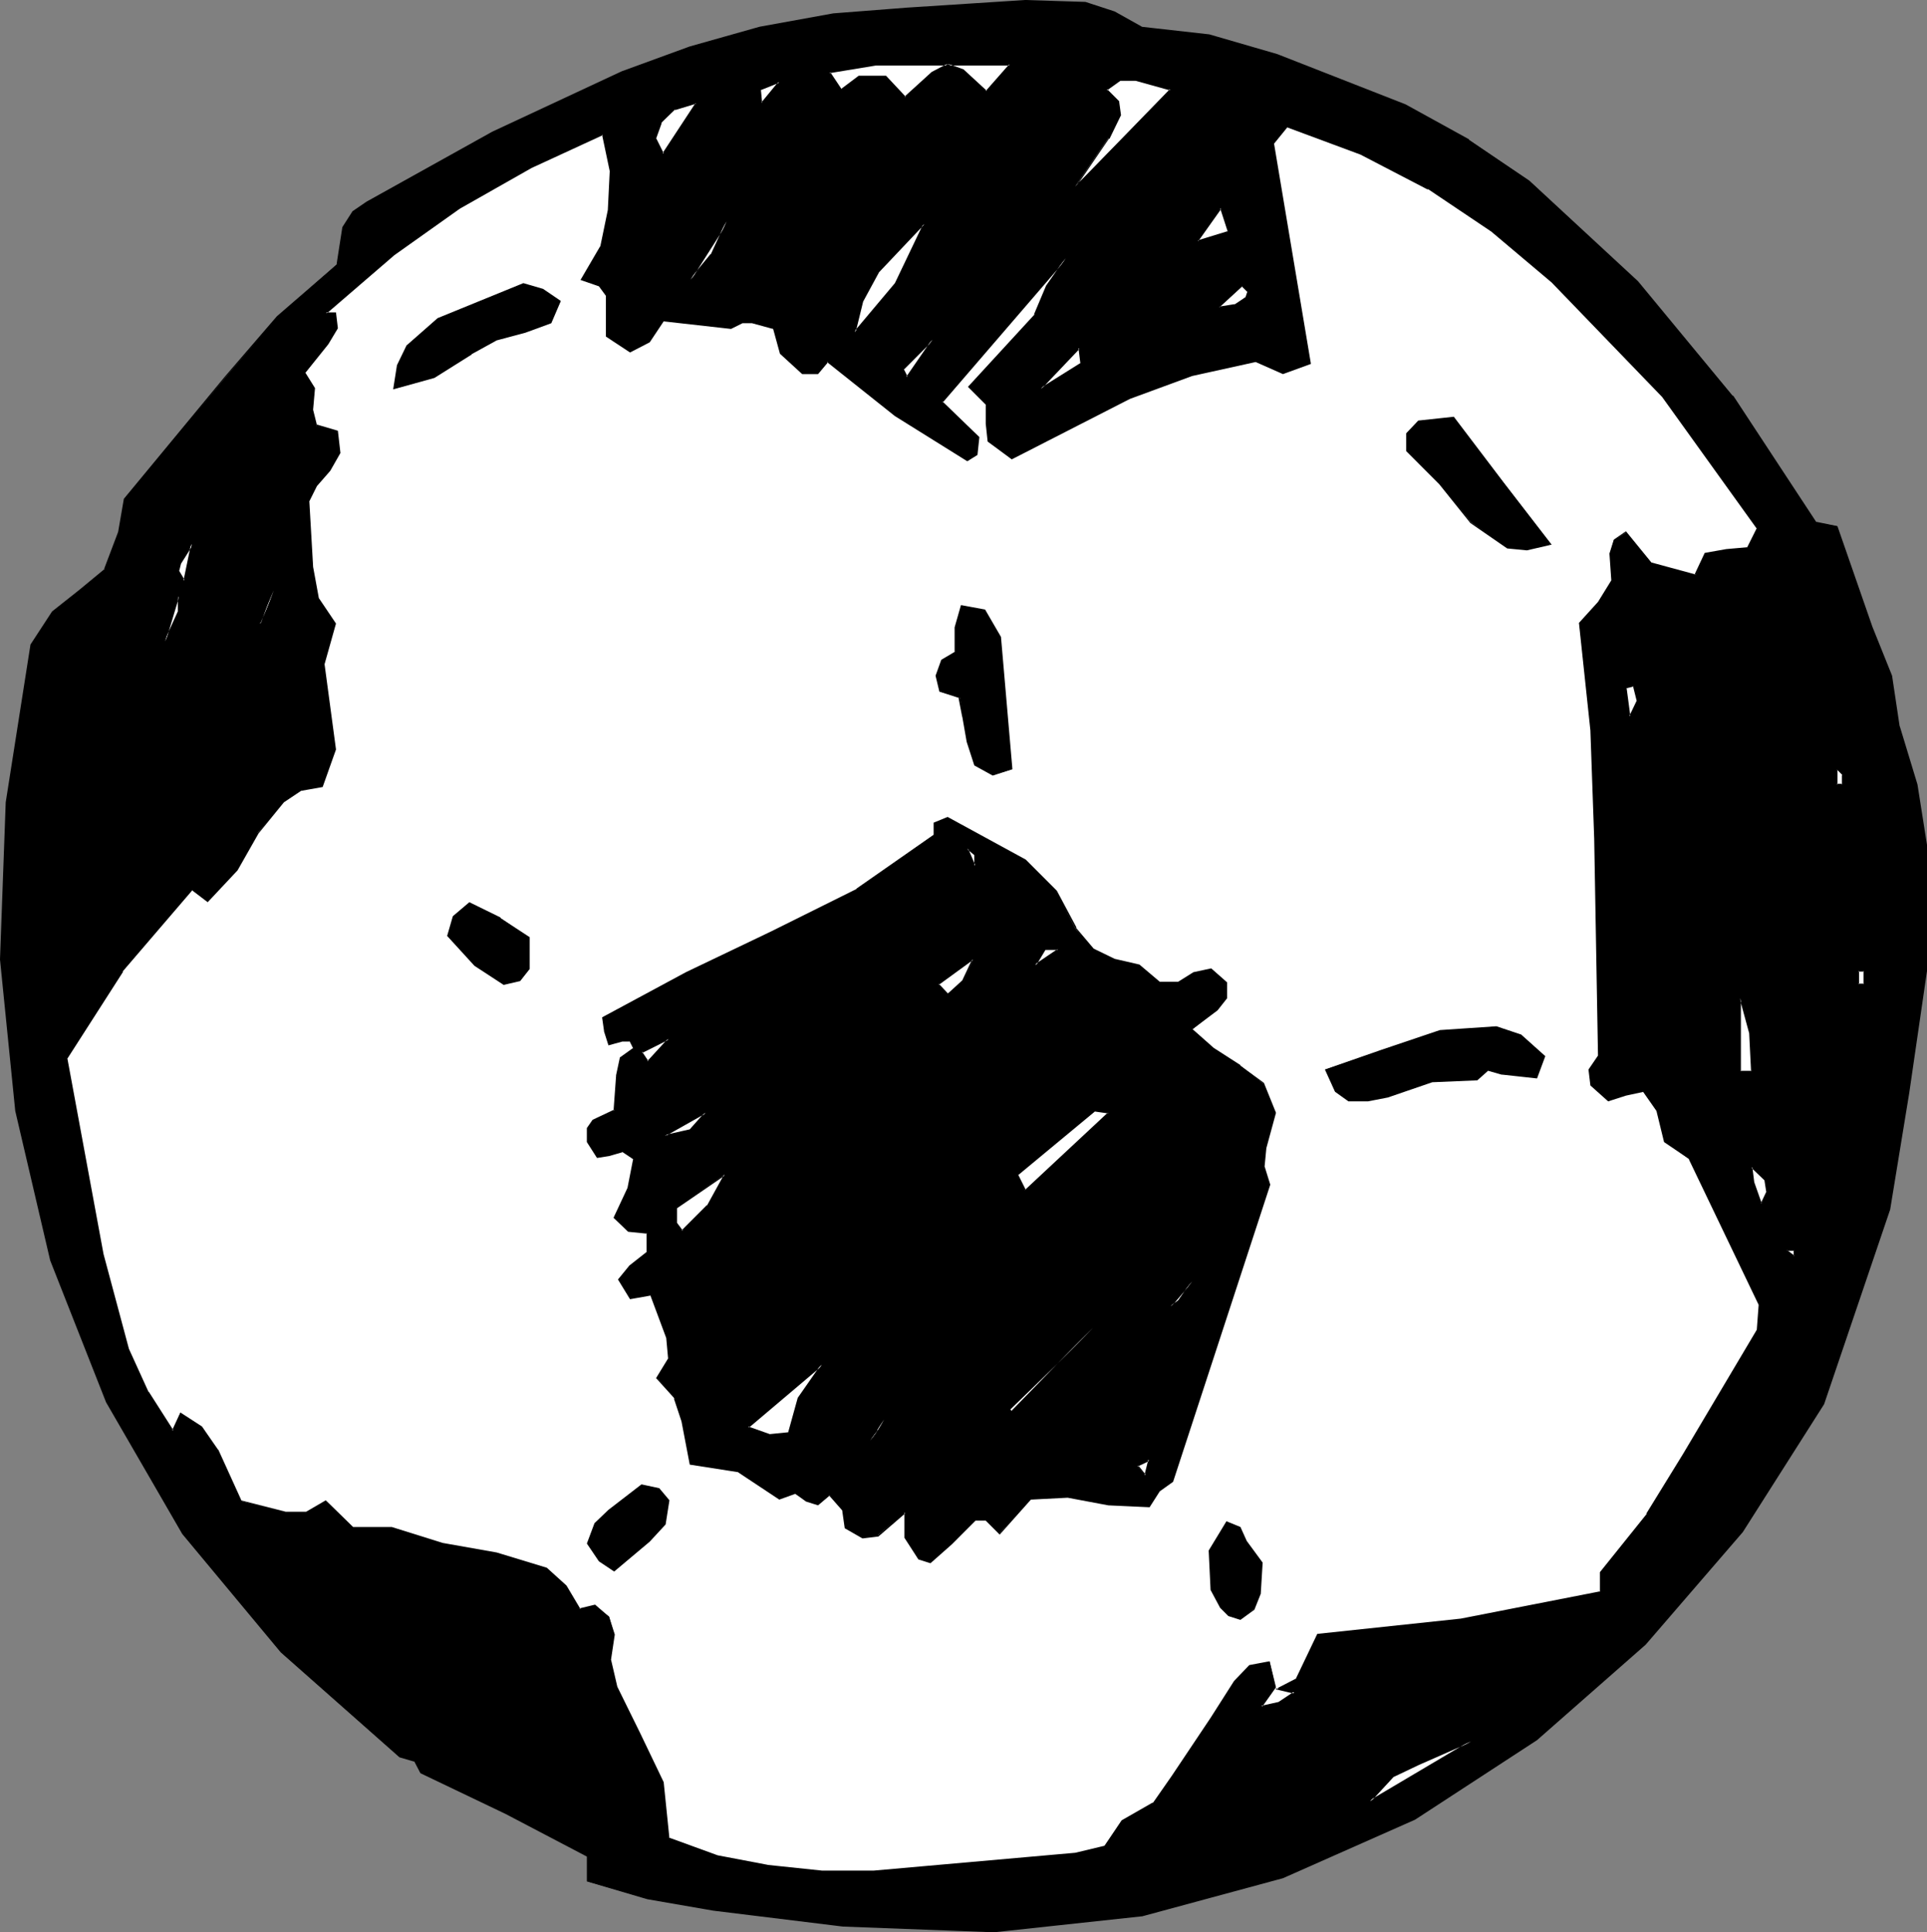 <?xml version="1.0" encoding="UTF-8" standalone="no"?>
<svg
   version="1.0"
   width="129.595mm"
   height="129.978mm"
   id="svg104"
   sodipodi:docname="Soccer - Ball 07.wmf"
   xmlns:inkscape="http://www.inkscape.org/namespaces/inkscape"
   xmlns:sodipodi="http://sodipodi.sourceforge.net/DTD/sodipodi-0.dtd"
   xmlns="http://www.w3.org/2000/svg"
   xmlns:svg="http://www.w3.org/2000/svg">
  <rect width="100%" height="100%" fill="#808080" stroke="none"/>
  <sodipodi:namedview
     id="namedview104"
     pagecolor="#ffffff"
     bordercolor="#000000"
     borderopacity="0.25"
     inkscape:showpageshadow="2"
     inkscape:pageopacity="0.0"
     inkscape:pagecheckerboard="0"
     inkscape:deskcolor="#d1d1d1"
     inkscape:document-units="mm" />
  <defs
     id="defs1">
    <pattern
       id="WMFhbasepattern"
       patternUnits="userSpaceOnUse"
       width="6"
       height="6"
       x="0"
       y="0" />
  </defs>
  <path
     style="fill:#000000;fill-opacity:1;fill-rule:evenodd;stroke:none"
     d="m 357.106,26.69 16.305,8.897 15.175,10.352 27.606,25.719 24.216,29.116 20.987,32.028 5.489,0.971 8.879,25.719 4.843,12.293 2.099,12.941 4.359,14.72 2.583,15.367 v 32.028 l -4.52,31.057 -4.843,29.601 -16.79,49.336 -20.664,32.513 -24.7,28.631 -27.606,24.263 -30.997,20.22 -33.418,14.72 -36.001,9.867 -37.454,4.044 -38.423,-1.456 -32.934,-4.044 -16.79,-2.912 -15.175,-4.367 v -6.47 l -20.664,-10.838 -21.794,-10.352 -1.453,-2.912 -3.875,-1.132 L 71.518,420.081 46.333,389.833 27.122,356.349 12.915,320.439 4.036,282.427 0.161,243.929 1.614,203.975 l 6.296,-39.954 5.489,-8.411 6.942,-5.5 6.296,-5.338 3.552,-9.382 1.453,-8.411 25.669,-31.057 13.238,-15.367 15.175,-13.426 1.453,-9.22 2.583,-4.044 3.39,-2.426 31.965,-17.793 33.095,-15.205 17.274,-6.47 17.758,-5.014 18.566,-3.397 18.727,-1.456 30.028,-1.941 15.337,0.485 7.426,2.426 6.78,3.882 17.274,1.941 17.274,5.014 z"
     id="path1" />
  <path
     style="fill:#000000;fill-opacity:1;fill-rule:evenodd;stroke:none"
     d="m 357.106,26.852 16.144,9.058 v -0.162 l 15.175,10.352 27.768,25.719 24.055,29.116 v 0 l 21.149,32.028 5.489,1.132 -0.161,-0.162 8.879,25.558 4.843,12.455 v -0.162 l 2.099,12.941 v 0 l 4.359,14.72 v 0 l 2.422,15.367 v 32.028 l -4.359,31.057 -4.843,29.601 v 0 l -16.79,49.336 v 0 l -20.664,32.513 v 0 l -24.7,28.631 -27.445,24.102 v 0 l -30.997,20.22 v 0 l -33.418,14.72 -36.001,9.867 v 0 l -37.454,4.044 -38.423,-1.456 -32.934,-4.044 h 0.161 l -16.79,-2.912 -15.337,-4.529 0.161,0.324 v -6.632 L 128.668,460.844 107.035,450.492 h 0.161 l -1.614,-2.912 -4.036,-1.132 h 0.161 L 71.679,419.92 46.495,389.833 v 0 L 27.283,356.349 13.077,320.278 4.197,282.265 v 0.162 L 0.323,243.929 1.776,203.975 8.072,164.021 v 0 l 5.489,-8.411 v 0 l 6.78,-5.338 6.458,-5.5 3.552,-9.382 1.453,-8.411 v 0.162 L 57.311,95.922 70.549,80.716 85.886,67.291 87.501,57.909 v 0 l 2.422,-3.882 h -0.161 l 3.552,-2.588 v 0.162 l 31.965,-17.793 32.934,-15.205 17.274,-6.47 17.758,-5.014 18.566,-3.397 v 0 l 18.727,-1.456 30.028,-1.941 15.337,0.485 h -0.161 l 7.426,2.426 6.942,3.882 17.274,2.103 v 0 l 17.113,4.853 32.611,12.779 0.161,-0.324 -32.611,-12.779 -17.274,-5.014 v 0 l -17.274,-1.941 h 0.161 L 283.328,2.912 275.901,0.485 260.565,0 230.537,1.941 211.81,3.397 v 0 l -18.727,3.397 -17.758,5.014 -17.274,6.309 -32.934,15.367 -31.965,17.793 v 0 l -3.552,2.426 -2.583,4.044 -1.453,9.382 h 0.161 L 70.388,80.393 57.15,95.76 31.481,126.817 l -1.453,8.411 -3.552,9.382 h 0.161 L 20.18,149.948 13.238,155.448 7.749,163.859 1.453,203.975 0,243.929 3.875,282.427 v 0 l 8.879,38.013 14.207,36.072 19.373,33.484 25.023,30.087 30.189,26.69 3.875,1.132 -0.161,-0.162 1.614,3.073 21.633,10.352 20.664,10.838 v -0.162 6.47 l 15.337,4.529 16.79,2.912 v 0 l 32.934,4.044 38.423,1.456 37.454,-4.044 h 0.161 l 35.84,-9.705 33.58,-14.882 v 0 l 30.997,-20.22 v 0 l 27.606,-24.263 24.7,-28.631 v 0 l 20.664,-32.513 16.79,-49.497 v 0 l 4.843,-29.601 4.52,-31.057 V 214.812 l -2.422,-15.367 v 0 l -4.52,-14.882 v 0.162 l -1.937,-12.941 -5.005,-12.455 -8.879,-25.558 -5.489,-1.132 0.161,0.162 -21.149,-32.19 h -0.161 L 416.354,71.496 388.748,45.939 373.411,35.586 v -0.162 l -16.144,-8.897 z"
     id="path2" />
  <path
     style="fill:#ffffff;fill-opacity:1;fill-rule:evenodd;stroke:none"
     d="m 250.717,23.293 -5.812,-5.5 -4.036,-1.456 -3.875,2.103 -6.942,6.309 -4.843,-5.338 h -6.942 l -4.359,3.397 -3.067,-4.367 11.785,-2.103 h 11.785 22.279 z"
     id="path3" />
  <path
     style="fill:#000000;fill-opacity:1;fill-rule:evenodd;stroke:none"
     d="m 250.555,23.131 h 0.323 l -5.973,-5.5 -4.036,-1.456 -4.036,2.103 -6.942,6.309 h 0.323 l -5.005,-5.338 h -6.942 l -4.52,3.397 h 0.161 l -2.906,-4.367 -0.161,0.324 11.785,-1.941 h 34.064 l -0.161,-0.324 -5.973,6.794 0.161,0.485 6.296,-7.441 h -34.387 l -12.108,2.103 3.229,4.853 4.682,-3.72 -0.161,0.162 h 6.942 l -0.161,-0.162 5.005,5.661 7.103,-6.632 -0.161,0.162 4.036,-1.941 h -0.161 l 3.875,1.294 v 0 l 5.973,5.661 z"
     id="path4" />
  <path
     style="fill:#ffffff;fill-opacity:1;fill-rule:evenodd;stroke:none"
     d="m 262.502,16.337 3.067,1.456 z"
     id="path5" />
  <path
     style="fill:#000000;fill-opacity:1;fill-rule:evenodd;stroke:none"
     d="m 262.663,16.176 -0.161,0.485 2.906,1.294 0.161,-0.324 -2.906,-1.456 -0.161,0.485 2.906,1.294 0.161,-0.324 -2.906,-1.456 -0.161,0.485 z"
     id="path6" />
  <path
     style="fill:#ffffff;fill-opacity:1;fill-rule:evenodd;stroke:none"
     d="m 273.318,47.395 8.395,-12.293 3.067,-5.823 -0.484,-3.559 -3.067,-2.912 3.552,-2.426 h 3.875 l 8.879,2.426 z"
     id="path7" />
  <path
     style="fill:#000000;fill-opacity:1;fill-rule:evenodd;stroke:none"
     d="m 273.318,47.395 0.161,0.162 8.395,-12.293 h 0.161 l 2.906,-5.985 -0.484,-3.559 -3.067,-3.073 v 0.324 l 3.39,-2.426 v 0 h 3.875 v 0 l 8.718,2.426 v -0.324 l -24.055,24.749 0.161,0.162 24.377,-24.749 -9.202,-2.588 h -4.036 l -3.552,2.588 3.067,3.073 v -0.162 l 0.484,3.559 v -0.162 l -3.067,5.985 h 0.161 l -8.395,12.293 0.161,0.162 z"
     id="path8" />
  <path
     style="fill:#ffffff;fill-opacity:1;fill-rule:evenodd;stroke:none"
     d="m 198.087,20.867 -4.52,5.338 -0.323,-3.397 z"
     id="path9" />
  <path
     style="fill:#000000;fill-opacity:1;fill-rule:evenodd;stroke:none"
     d="m 198.087,21.028 -0.161,-0.324 -4.52,5.5 h 0.323 l -0.323,-3.397 -0.161,0.162 4.843,-1.941 0.646,-0.647 -5.812,2.265 0.484,4.044 5.328,-6.308 z"
     id="path10" />
  <path
     style="fill:#ffffff;fill-opacity:1;fill-rule:evenodd;stroke:none"
     d="m 168.544,39.145 -1.937,-4.044 1.453,-3.882 3.39,-3.559 5.489,-1.456 z"
     id="path11" />
  <path
     style="fill:#000000;fill-opacity:1;fill-rule:evenodd;stroke:none"
     d="m 168.382,38.983 h 0.323 l -1.937,-3.882 v 0.162 l 1.453,-4.044 h -0.161 l 3.552,-3.397 v 0.162 l 5.328,-1.618 -0.161,-0.162 -8.395,12.779 0.161,0.485 8.718,-13.588 -5.812,1.618 -3.552,3.559 -1.614,4.044 2.26,4.367 z"
     id="path12" />
  <path
     style="fill:#ffffff;fill-opacity:1;fill-rule:evenodd;stroke:none"
     d="m 446.705,134.258 -2.422,5.014 -5.489,0.485 -5.328,0.971 -2.422,5.5 -11.301,-3.073 -6.458,-7.764 -3.067,1.941 -0.969,3.397 0.484,6.956 -3.39,5.338 -4.843,5.5 2.906,27.175 0.969,27.499 0.969,55.321 -2.422,3.397 0.484,4.044 4.359,3.882 4.52,-1.456 4.359,-0.971 3.552,5.014 1.937,7.764 6.296,4.529 17.758,36.88 -0.484,6.47 -18.727,31.704 -9.202,15.205 -11.947,14.882 v 4.853 l -35.517,6.956 -36.324,3.882 -3.552,7.441 -1.937,3.882 -4.843,2.426 4.359,0.971 -3.875,2.588 -4.52,0.971 3.552,-5.014 -1.453,-6.309 -5.005,0.971 -3.875,4.044 -5.973,9.22 -9.848,14.882 -5.005,6.956 -7.749,4.367 -4.52,6.47 -7.426,1.941 -51.177,4.367 h -13.238 l -13.884,-1.456 -12.754,-2.426 -12.269,-4.529 -1.453,-14.235 -5.973,-12.293 -5.812,-11.97 -1.614,-6.794 0.969,-6.47 -1.292,-4.529 -3.552,-2.75 -3.875,0.809 -3.552,-5.823 -4.843,-4.529 -12.915,-3.882 -13.722,-2.426 -12.754,-4.044 h -9.848 l -6.942,-6.794 -4.843,2.912 h -5.489 l -11.301,-2.912 -5.973,-12.941 -3.875,-5.823 -5.489,-3.559 -1.937,4.529 -6.296,-9.867 -5.005,-10.838 -6.458,-24.263 -9.364,-49.821 14.368,-22.161 17.597,-20.705 4.036,2.912 7.426,-7.926 5.328,-9.382 6.458,-7.764 4.52,-3.073 5.328,-0.971 3.39,-9.382 -1.453,-10.838 -1.453,-10.838 2.906,-10.352 -4.359,-6.47 -1.453,-7.926 -0.969,-16.823 1.937,-3.882 3.39,-3.882 2.422,-4.529 -0.484,-5.338 -5.328,-1.456 -0.969,-4.044 0.484,-5.338 -2.422,-4.044 5.812,-7.441 2.422,-3.882 -0.484,-3.882 h -2.422 l 17.274,-14.882 16.79,-11.808 18.243,-10.352 18.081,-8.411 1.937,9.382 -0.323,9.867 -2.099,9.382 -4.843,8.411 4.359,1.456 1.937,2.426 v 5.5 4.853 l 5.973,4.044 4.843,-2.588 3.552,-5.338 17.274,1.941 2.906,-1.456 h 2.422 l 5.489,1.456 1.937,6.47 5.328,4.853 h 4.036 l 2.422,-2.912 17.274,13.749 18.243,11.485 2.422,-1.456 0.484,-4.529 -9.364,-8.897 31.481,-36.557 -4.843,6.956 -2.906,7.441 -16.79,18.278 4.359,4.367 v 5.014 l 0.484,4.367 5.973,4.529 30.028,-15.367 15.821,-5.985 16.144,-3.397 6.942,2.912 6.942,-2.426 -9.364,-55.806 3.39,-4.367 18.727,6.956 17.274,8.735 16.144,10.999 15.337,12.779 28.091,29.116 z"
     id="path13" />
  <path
     style="fill:#000000;fill-opacity:1;fill-rule:evenodd;stroke:none"
     d="m 446.544,134.42 v -0.162 l -2.422,4.853 h 0.161 l -5.489,0.485 v 0 l -5.489,0.971 -2.583,5.5 h 0.323 l -11.301,-3.073 v 0 l -6.458,-7.926 -3.067,2.103 -1.13,3.559 0.484,6.956 v -0.162 l -3.39,5.5 v 0 l -4.843,5.338 2.906,27.337 0.969,27.499 0.969,55.321 v -0.162 l -2.422,3.559 0.484,4.044 4.52,4.044 4.52,-1.456 4.52,-0.971 h -0.161 l 3.39,4.853 v 0 l 1.937,7.926 6.458,4.367 h -0.161 l 17.758,37.042 v -0.162 l -0.484,6.47 v 0 l -18.727,31.542 -9.364,15.205 h 0.161 l -11.947,14.882 v 5.014 l 0.161,-0.162 -35.517,6.956 v 0 l -36.485,3.882 -3.552,7.441 -1.937,4.044 0.161,-0.162 -5.328,2.75 4.843,1.132 -0.161,-0.485 -3.875,2.588 v 0 l -4.359,0.971 0.161,0.324 3.552,-5.014 -1.614,-6.632 -5.166,0.971 -3.875,4.044 -5.973,9.382 v 0 l -9.848,14.72 -4.843,6.956 v -0.162 l -7.911,4.529 -4.359,6.47 v 0 l -7.426,1.779 v 0 l -51.177,4.529 h -13.238 l -13.884,-1.456 h 0.161 l -12.754,-2.426 -12.431,-4.529 0.161,0.162 -1.453,-14.235 -5.973,-12.455 -5.812,-11.808 -1.614,-6.956 v 0.162 l 0.969,-6.47 -1.453,-4.529 -3.552,-3.073 -4.036,0.971 0.323,0.162 -3.552,-5.985 -5.005,-4.529 -12.754,-3.882 -13.722,-2.426 -12.915,-4.044 h -9.848 v 0 l -6.942,-6.794 -5.005,2.912 h 0.161 -5.489 0.161 L 61.186,381.422 h 0.161 l -5.812,-12.779 -0.161,-0.162 -4.036,-5.823 -5.489,-3.559 -2.099,4.529 h 0.323 l -6.296,-9.867 v 0.162 L 32.772,342.924 26.315,318.822 17.113,269.001 v 0.162 l 14.207,-22.161 h -0.161 l 17.758,-20.705 h -0.161 l 4.036,3.073 7.588,-8.088 5.328,-9.382 v 0 l 6.458,-7.926 4.359,-2.912 v 0 l 5.489,-0.971 3.39,-9.544 -1.453,-10.838 -1.453,-10.838 v 0 L 85.402,158.521 81.043,152.051 v 0 l -1.453,-7.926 v 0 l -0.969,-16.823 v 0.162 l 1.937,-3.882 v 0 l 3.39,-3.882 2.583,-4.529 -0.646,-5.661 -5.489,-1.618 0.161,0.162 -0.969,-3.882 v 0 l 0.484,-5.5 -2.422,-3.882 -0.161,0.162 5.973,-7.441 v 0 l 2.422,-4.044 -0.484,-4.044 h -2.583 l 0.161,0.324 17.274,-14.882 16.628,-11.808 v 0 l 18.243,-10.352 18.243,-8.411 h -0.323 l 1.937,9.22 v 0 l -0.484,9.867 v 0 l -1.937,9.382 V 62.6 l -5.005,8.573 4.682,1.618 v 0 l 1.776,2.426 v -0.162 10.514 l 6.135,4.044 5.005,-2.588 3.552,-5.338 h -0.161 l 17.274,1.941 2.906,-1.456 v 0 h 2.422 v 0 l 5.328,1.456 v -0.162 l 1.776,6.47 5.65,5.176 h 4.036 l 2.583,-3.073 h -0.323 l 17.274,13.749 v 0 l 18.404,11.485 2.583,-1.618 0.484,-4.529 -9.364,-9.058 v 0.324 l 31.481,-36.557 -0.323,-0.162 -4.843,6.956 -3.067,7.279 h 0.161 l -16.951,18.44 4.52,4.529 v -0.162 5.014 l 0.484,4.529 6.135,4.529 30.028,-15.367 15.821,-5.823 16.144,-3.559 v 0 l 6.942,3.073 7.103,-2.588 -9.364,-55.968 -0.161,0.162 3.552,-4.367 h -0.161 l 18.727,6.956 17.113,8.897 v -0.162 l 16.144,10.838 15.337,12.941 28.091,29.116 24.055,33.484 0.323,-0.162 -24.055,-33.645 -28.091,-29.116 -15.337,-12.779 -16.144,-10.838 -0.161,-0.162 -17.274,-8.735 -18.727,-6.956 -3.552,4.529 9.364,55.968 v -0.324 l -6.78,2.426 v 0 l -6.942,-2.912 -16.305,3.397 -15.66,5.985 -30.028,15.205 0.161,0.162 -5.973,-4.529 v 0.162 l -0.484,-4.367 v -5.014 l -4.359,-4.529 v 0.162 l 16.79,-18.117 2.906,-7.441 v 0 l 4.843,-6.956 -0.323,-0.162 -31.481,36.557 9.364,9.058 v -0.162 l -0.484,4.529 v -0.324 l -2.422,1.456 h 0.161 l -18.081,-11.323 v 0.162 l -17.436,-13.911 -2.583,3.073 0.161,-0.162 h -4.036 l 0.161,0.162 -5.489,-5.014 h 0.161 l -1.937,-6.47 -5.65,-1.456 h -2.583 l -2.906,1.456 h 0.161 l -17.436,-1.941 -3.552,5.5 0.161,-0.162 -4.843,2.588 h 0.161 l -5.973,-3.882 v 0 -10.352 l -1.937,-2.588 -4.52,-1.456 0.161,0.162 4.843,-8.411 2.099,-9.22 v -0.162 l 0.323,-9.867 -1.937,-9.544 -18.404,8.411 -18.243,10.352 v 0 L 99.932,64.541 82.335,79.746 h 2.906 l -0.161,-0.162 0.484,3.882 V 83.305 l -2.422,4.044 v 0 l -5.973,7.441 2.583,4.206 v -0.162 l -0.484,5.338 0.969,4.044 5.489,1.618 -0.161,-0.162 0.484,5.338 v 0 l -2.422,4.367 v 0 l -3.39,3.882 -1.937,4.044 0.969,16.823 v 0.162 l 1.453,7.926 4.52,6.47 -0.161,-0.324 -2.906,10.514 1.453,10.838 1.453,10.838 v 0 l -3.39,9.382 0.161,-0.162 -5.489,0.971 -4.52,3.073 -6.296,7.926 h -0.161 l -5.328,9.22 v 0 l -7.426,7.926 h 0.323 l -4.197,-3.073 -17.758,20.867 h -0.161 l -14.207,22.322 9.364,49.983 6.458,24.102 4.843,10.838 v 0.162 l 6.619,10.029 2.099,-4.691 -0.323,0.162 5.489,3.397 v 0 l 4.036,5.823 h -0.161 l 5.973,12.779 11.462,3.073 h 5.489 l 5.005,-2.912 -0.323,-0.162 6.942,6.956 h 10.009 -0.161 l 12.915,4.044 13.722,2.426 12.915,4.044 -0.161,-0.162 5.005,4.529 h -0.161 l 3.552,5.823 4.036,-0.809 -0.161,-0.162 3.552,2.912 h -0.161 l 1.453,4.529 v -0.162 l -0.969,6.47 1.614,6.956 5.812,11.808 5.973,12.293 v 0 l 1.453,14.396 12.431,4.529 12.754,2.426 v 0 l 13.884,1.456 h 13.238 l 51.177,-4.367 h 0.161 l 7.426,-1.941 4.52,-6.47 h -0.161 l 7.911,-4.529 5.005,-6.794 9.848,-14.882 v 0 l 5.973,-9.382 v 0 l 3.875,-3.882 h -0.161 l 5.005,-0.971 -0.323,-0.162 1.614,6.47 v -0.162 l -3.713,5.338 4.843,-1.132 4.359,-2.75 -4.843,-1.132 v 0.324 l 5.005,-2.426 1.937,-4.044 3.552,-7.279 h -0.161 l 36.324,-3.882 h 0.161 l 35.517,-6.956 v -5.014 0 L 418.776,385.142 h 0.161 l 9.202,-15.367 18.727,-31.543 0.484,-6.632 -17.758,-37.042 -6.296,-4.367 v 0 l -1.937,-7.926 -3.552,-5.014 -4.682,0.971 -4.359,1.456 h 0.161 l -4.359,-3.882 v 0.162 l -0.484,-4.044 v 0.162 l 2.422,-3.559 -0.969,-55.321 -0.969,-27.499 -2.906,-27.175 -0.161,0.162 5.005,-5.5 3.552,-5.5 -0.646,-6.956 v 0 l 1.13,-3.397 h -0.161 l 2.906,-1.941 h -0.161 l 6.458,7.926 11.462,3.073 2.583,-5.661 -0.161,0.162 5.489,-0.971 h -0.161 l 5.65,-0.485 2.422,-5.176 z"
     id="path14" />
  <path
     style="fill:#ffffff;fill-opacity:1;fill-rule:evenodd;stroke:none"
     d="m 312.225,58.879 -7.749,2.426 5.812,-8.411 z"
     id="path15" />
  <path
     style="fill:#000000;fill-opacity:1;fill-rule:evenodd;stroke:none"
     d="m 312.064,58.879 0.161,-0.162 -7.911,2.426 0.161,0.324 5.973,-8.411 -0.323,-0.162 1.937,5.985 h 0.484 l -2.099,-6.309 -6.458,9.058 8.556,-2.75 z"
     id="path16" />
  <path
     style="fill:#ffffff;fill-opacity:1;fill-rule:evenodd;stroke:none"
     d="m 175.486,71.173 9.202,-14.882 -3.875,8.411 z"
     id="path17" />
  <path
     style="fill:#000000;fill-opacity:1;fill-rule:evenodd;stroke:none"
     d="m 175.324,71.011 0.323,0.162 9.364,-14.72 -0.484,-0.162 -3.875,8.411 v -0.162 l -5.328,6.47 0.161,0.162 5.489,-6.309 4.036,-8.411 -0.484,-0.162 -9.202,14.72 0.161,0.162 z"
     id="path18" />
  <path
     style="fill:#ffffff;fill-opacity:1;fill-rule:evenodd;stroke:none"
     d="m 234.896,56.938 -7.265,15.205 -10.332,12.293 1.937,-7.764 3.875,-7.441 z"
     id="path19" />
  <path
     style="fill:#000000;fill-opacity:1;fill-rule:evenodd;stroke:none"
     d="m 235.057,56.938 -0.323,-0.162 -7.265,15.205 v 0 l -10.332,12.293 0.323,0.324 1.937,-7.926 4.036,-7.441 -0.161,0.162 11.785,-12.455 0.646,-1.132 -12.592,13.264 -4.036,7.441 -2.099,8.735 10.816,-12.941 7.911,-16.499 z"
     id="path20" />
  <path
     style="fill:#000000;fill-opacity:1;fill-rule:evenodd;stroke:none"
     d="m 142.39,76.673 -2.422,5.338 -6.458,2.426 -7.426,1.941 -6.296,3.559 -9.364,5.985 -10.332,2.912 0.969,-5.985 2.422,-5.014 7.911,-6.794 21.633,-8.897 5.005,1.456 z"
     id="path21" />
  <path
     style="fill:#000000;fill-opacity:1;fill-rule:evenodd;stroke:none"
     d="m 142.229,76.673 v -0.162 l -2.422,5.5 0.161,-0.162 -6.458,2.426 -7.426,1.941 -6.296,3.397 h -0.161 l -9.364,5.985 v 0 l -10.171,3.073 0.161,0.162 0.969,-5.985 v 0.162 l 2.422,-5.014 v 0 l 7.911,-6.794 h -0.161 l 21.794,-8.897 h -0.161 l 4.843,1.456 v 0 l 4.359,2.912 0.323,-0.162 -4.52,-3.073 -5.005,-1.456 -21.794,8.897 -7.911,6.956 -2.422,5.014 -0.969,6.147 10.494,-2.912 9.525,-5.985 h -0.161 l 6.458,-3.559 7.265,-1.941 6.619,-2.426 2.422,-5.661 z"
     id="path22" />
  <path
     style="fill:#ffffff;fill-opacity:1;fill-rule:evenodd;stroke:none"
     d="m 309.804,78.128 5.973,-5.5 1.453,1.456 -0.484,1.456 -2.906,2.103 z"
     id="path23" />
  <path
     style="fill:#000000;fill-opacity:1;fill-rule:evenodd;stroke:none"
     d="m 309.804,77.967 0.161,0.162 5.812,-5.338 h -0.161 l 1.453,1.456 v -0.162 l -0.484,1.456 v 0 l -2.906,1.941 0.161,-0.162 -4.036,0.647 -0.484,0.324 4.52,-0.485 3.067,-2.103 0.484,-1.618 -1.614,-1.618 -6.458,5.823 z"
     id="path24" />
  <path
     style="fill:#ffffff;fill-opacity:1;fill-rule:evenodd;stroke:none"
     d="m 230.537,95.922 -0.969,-2.103 7.426,-7.441 z"
     id="path25" />
  <path
     style="fill:#000000;fill-opacity:1;fill-rule:evenodd;stroke:none"
     d="m 230.375,95.76 h 0.323 l -0.969,-1.941 v 0.162 l 7.426,-7.441 -0.323,-0.162 -6.458,9.382 0.161,0.324 6.619,-9.544 -0.323,-0.162 -7.426,7.441 1.13,2.265 z"
     id="path26" />
  <path
     style="fill:#ffffff;fill-opacity:1;fill-rule:evenodd;stroke:none"
     d="m 264.601,98.833 9.686,-10.352 0.646,3.882 z"
     id="path27" />
  <path
     style="fill:#000000;fill-opacity:1;fill-rule:evenodd;stroke:none"
     d="m 264.439,98.671 0.161,0.324 9.848,-10.352 -0.323,-0.162 0.484,3.882 0.161,-0.162 -10.332,6.47 -0.969,0.971 11.624,-7.117 -0.646,-4.367 -10.978,11.485 z"
     id="path28" />
  <path
     style="fill:#000000;fill-opacity:1;fill-rule:evenodd;stroke:none"
     d="m 369.375,106.112 12.915,16.823 11.785,15.367 -5.973,1.456 -4.843,-0.485 -9.364,-6.47 -7.911,-9.867 -8.395,-8.411 v -4.367 l 3.067,-3.073 z"
     id="path29" />
  <path
     style="fill:#000000;fill-opacity:1;fill-rule:evenodd;stroke:none"
     d="m 369.375,106.274 v 0 l 12.754,16.823 11.785,15.367 v -0.324 l -5.812,1.456 v 0 l -4.843,-0.485 h 0.161 l -9.525,-6.309 -7.749,-10.029 -8.395,-8.25 v 0 -4.367 0.162 l 2.906,-3.073 v 0.162 l 8.718,-1.132 0.161,-0.324 -9.041,0.971 -3.067,3.235 v 4.529 l 8.395,8.411 7.911,9.867 9.364,6.47 5.005,0.485 6.296,-1.456 -12.108,-15.69 -12.754,-16.823 z"
     id="path30" />
  <path
     style="fill:#ffffff;fill-opacity:1;fill-rule:evenodd;stroke:none"
     d="m 46.818,147.684 -1.453,-2.588 0.484,-1.941 2.906,-4.853 z"
     id="path31" />
  <path
     style="fill:#000000;fill-opacity:1;fill-rule:evenodd;stroke:none"
     d="m 46.656,147.522 h 0.323 l -1.453,-2.426 v 0.162 l 0.484,-1.941 v 0 l 3.067,-4.853 -0.484,-0.324 -1.937,9.382 0.323,0.647 2.26,-10.838 -3.552,5.823 -0.484,1.941 1.776,3.073 z"
     id="path32" />
  <path
     style="fill:#ffffff;fill-opacity:1;fill-rule:evenodd;stroke:none"
     d="m 66.029,158.521 3.552,-8.411 -3.067,8.411 z"
     id="path33" />
  <path
     style="fill:#000000;fill-opacity:1;fill-rule:evenodd;stroke:none"
     d="m 66.029,158.36 0.161,0.162 3.552,-8.411 h -0.484 l -2.906,8.25 h 0.161 -0.484 l -0.161,0.324 h 0.807 l 3.067,-8.573 h -0.484 l -3.39,8.573 z"
     id="path34" />
  <path
     style="fill:#ffffff;fill-opacity:1;fill-rule:evenodd;stroke:none"
     d="m 41.974,163.05 3.39,-11.485 v 4.044 z"
     id="path35" />
  <path
     style="fill:#000000;fill-opacity:1;fill-rule:evenodd;stroke:none"
     d="m 41.813,162.889 0.323,0.162 3.39,-11.323 -0.323,-0.162 v 4.044 -0.162 l -3.39,7.441 0.323,0.162 3.39,-7.441 v -5.176 l -3.713,12.455 0.323,0.162 z"
     id="path36" />
  <path
     style="fill:#000000;fill-opacity:1;fill-rule:evenodd;stroke:none"
     d="m 254.107,161.918 3.067,33.645 -4.843,1.456 -4.52,-2.426 -1.937,-5.985 -0.969,-6.47 -0.969,-4.853 -5.005,-1.456 -0.969,-4.044 1.453,-3.882 3.39,-2.103 v -6.309 l 1.614,-5.5 5.812,1.132 z"
     id="path37" />
  <path
     style="fill:#000000;fill-opacity:1;fill-rule:evenodd;stroke:none"
     d="m 253.946,161.918 v 0 l 3.067,33.645 0.161,-0.324 -5.005,1.618 h 0.161 l -4.52,-2.588 0.161,0.162 -1.937,-5.823 v 0 l -0.969,-6.47 v 0 l -1.13,-5.014 -4.843,-1.618 v 0.162 l -0.969,-3.882 v 0.162 l 1.453,-4.044 v 0.162 l 3.552,-2.103 v -6.47 0 l 1.453,-5.338 -0.161,0.162 5.812,0.971 -0.161,-0.162 3.875,6.794 h 0.484 l -4.036,-6.956 -6.135,-1.132 -1.614,5.661 v 6.309 l 0.161,-0.162 -3.552,2.103 -1.453,4.044 0.969,4.044 5.005,1.618 -0.161,-0.162 0.969,5.014 v -0.162 l 1.13,6.47 v 0 l 1.937,5.985 4.682,2.588 5.005,-1.618 -2.906,-33.645 z"
     id="path38" />
  <path
     style="fill:#ffffff;fill-opacity:1;fill-rule:evenodd;stroke:none"
     d="m 65.06,160.462 -3.875,9.382 z"
     id="path39" />
  <path
     style="fill:#000000;fill-opacity:1;fill-rule:evenodd;stroke:none"
     d="m 65.222,160.462 h -0.323 l -3.875,9.382 h 0.323 l 3.875,-9.382 h -0.323 l -3.875,9.382 h 0.323 l 3.875,-9.382 h -0.323 z"
     id="path40" />
  <path
     style="fill:#ffffff;fill-opacity:1;fill-rule:evenodd;stroke:none"
     d="m 414.256,182.138 -0.969,-7.279 1.937,-0.647 0.969,4.044 z"
     id="path41" />
  <path
     style="fill:#000000;fill-opacity:1;fill-rule:evenodd;stroke:none"
     d="m 414.094,182.138 h 0.323 l -0.969,-7.279 -0.161,0.162 1.937,-0.485 -0.161,-0.162 0.969,3.882 v -0.162 l -1.937,4.044 v 0.647 l 2.26,-4.529 -0.969,-4.206 -2.26,0.647 0.969,8.088 z"
     id="path42" />
  <path
     style="fill:#ffffff;fill-opacity:1;fill-rule:evenodd;stroke:none"
     d="m 468.338,199.446 h -1.453 v -3.882 l 1.453,1.456 z"
     id="path43" />
  <path
     style="fill:#000000;fill-opacity:1;fill-rule:evenodd;stroke:none"
     d="m 468.177,199.446 0.161,-0.162 h -1.453 l 0.161,0.162 v -3.882 h -0.161 l 1.453,1.456 h -0.161 v 2.426 l 0.484,0.162 v -2.75 l -1.937,-1.779 v 4.529 h 1.937 z"
     id="path44" />
  <path
     style="fill:#000000;fill-opacity:1;fill-rule:evenodd;stroke:none"
     d="m 273.318,236.003 4.52,5.338 5.489,2.588 6.296,1.456 5.005,4.367 h 4.843 l 4.036,-2.426 4.359,-0.971 3.875,3.397 v 4.044 l -2.422,2.912 -6.296,5.014 5.328,4.853 6.942,4.367 5.812,4.529 3.067,7.441 -2.422,8.735 -0.646,5.014 1.614,4.529 -24.7,75.378 -3.39,2.426 -2.583,4.044 -10.332,-0.485 -10.332,-1.941 -9.364,0.485 -7.911,8.735 -3.39,-3.397 h -2.906 l -5.973,5.985 -5.328,4.853 -3.067,-0.971 -3.39,-5.5 v -6.309 l -6.942,5.823 -3.875,0.485 -4.359,-2.426 -0.646,-4.367 -3.39,-3.882 -2.906,2.426 -2.906,-0.971 -3.067,-1.941 -3.875,1.456 -10.332,-6.956 -12.269,-1.941 -2.099,-10.838 -1.937,-5.985 -4.359,-5.014 2.906,-4.853 -0.484,-5.338 -4.036,-10.999 -5.328,0.971 -2.906,-4.853 2.906,-3.397 4.359,-3.559 v -4.853 l -4.843,-0.485 -3.552,-3.559 3.552,-7.279 1.453,-7.441 -2.906,-2.103 -3.39,1.132 -3.067,0.485 -2.422,-4.044 v -3.397 l 1.453,-1.941 5.328,-2.426 0.646,-8.897 0.969,-4.529 3.39,-2.426 -0.969,-1.941 h -1.937 l -3.39,0.971 -1.13,-3.559 -0.484,-3.397 21.149,-11.323 21.633,-10.352 21.794,-10.838 19.696,-13.911 v -2.912 l 3.39,-1.456 19.696,10.838 7.911,7.926 z"
     id="path45" />
  <path
     style="fill:#000000;fill-opacity:1;fill-rule:evenodd;stroke:none"
     d="m 273.318,236.003 4.359,5.5 5.489,2.588 6.458,1.456 h -0.161 l 5.166,4.367 h 5.005 l 3.875,-2.426 v 0 l 4.359,-0.971 h -0.161 l 4.036,3.397 -0.161,-0.162 v 4.044 l 0.161,-0.162 -2.583,2.912 -6.458,5.176 5.489,5.014 v 0 l 6.942,4.367 v 0 l 5.973,4.367 h -0.161 l 3.067,7.441 v -0.162 l -2.583,8.897 v 0 l -0.484,5.014 1.453,4.529 v -0.162 l -24.539,75.54 v 0 l -3.39,2.426 -2.583,3.882 h 0.161 l -10.332,-0.485 h 0.161 l -10.494,-2.103 -9.364,0.485 -7.911,9.058 h 0.161 l -3.552,-3.559 h -3.067 l -5.812,5.985 -5.489,5.014 0.161,-0.162 -2.906,-0.971 v 0.162 l -3.39,-5.5 v 0 -6.632 l -7.103,6.147 v -0.162 l -3.875,0.485 v 0 l -4.359,-2.426 0.161,0.162 -0.646,-4.529 -3.552,-4.044 -3.067,2.588 h 0.161 l -2.906,-0.971 v 0 l -3.067,-2.103 -3.875,1.456 h 0.161 l -10.494,-6.794 -12.269,-1.941 0.161,0.162 -2.099,-10.999 -1.776,-5.823 -4.682,-5.014 0.161,0.162 2.906,-5.014 -0.484,-5.5 -4.036,-10.999 -5.489,0.971 0.161,0.162 -2.906,-5.014 v 0.324 l 2.906,-3.559 4.52,-3.559 v -5.176 l -5.166,-0.485 0.161,0.162 -3.552,-3.559 v 0.324 l 3.552,-7.441 1.453,-7.603 -3.067,-2.103 -3.552,0.971 h 0.161 l -3.067,0.485 0.161,0.162 -2.422,-3.882 v 0 -3.397 0.162 l 1.453,-1.941 h -0.161 l 5.489,-2.588 0.646,-8.897 v 0 l 0.969,-4.367 v 0 l 3.39,-2.588 -0.969,-2.103 h -2.099 l -3.552,0.971 h 0.323 l -1.13,-3.397 v 0 l -0.323,-3.397 -0.161,0.162 21.149,-11.323 21.633,-10.352 21.633,-10.838 h 0.161 l 19.696,-13.911 v -3.073 l -0.161,0.162 3.552,-1.456 h -0.161 l 19.696,10.838 v 0 l 7.749,7.926 v -0.162 l 5.005,9.382 0.323,-0.162 -5.005,-9.382 -7.911,-7.926 -19.857,-10.838 -3.552,1.456 v 3.073 0 l -19.696,13.749 h 0.161 l -21.794,10.838 -21.633,10.352 -21.31,11.485 0.484,3.397 v 0.162 l 1.13,3.559 3.552,-0.971 v 0 h 1.937 l -0.161,-0.162 0.969,1.941 v -0.162 l -3.39,2.426 -0.969,4.529 v 0.162 l -0.646,8.897 0.161,-0.324 -5.489,2.588 -1.453,2.103 v 3.559 l 2.583,4.044 3.067,-0.485 v 0 l 3.39,-0.971 -0.161,-0.162 2.906,1.941 v -0.162 l -1.453,7.441 -3.552,7.603 3.713,3.559 4.843,0.485 -0.161,-0.162 v 4.853 l 0.161,-0.162 -4.52,3.559 -2.906,3.559 3.067,5.014 5.489,-0.971 h -0.323 l 4.036,10.838 v 0 l 0.484,5.338 v -0.162 l -3.067,5.014 4.682,5.176 h -0.161 l 1.937,5.823 2.099,10.999 12.431,1.941 h -0.161 l 10.494,6.956 4.036,-1.456 -0.161,-0.162 2.906,2.103 3.067,0.971 3.067,-2.588 h -0.323 l 3.552,4.044 -0.161,-0.162 0.646,4.529 4.52,2.588 4.036,-0.485 6.942,-5.985 -0.323,-0.162 v 6.47 l 3.552,5.5 3.067,0.971 5.489,-4.853 5.973,-5.985 h -0.161 2.906 -0.161 l 3.552,3.559 8.072,-9.058 -0.161,0.162 9.364,-0.485 v 0 l 10.332,1.941 v 0 l 10.494,0.485 2.583,-4.044 v 0 l 3.39,-2.426 24.7,-75.54 -1.453,-4.691 v 0.162 l 0.484,-5.014 v 0.162 l 2.422,-8.897 -3.067,-7.603 -5.973,-4.367 v -0.162 l -6.78,-4.367 v 0 l -5.489,-4.853 v 0.162 l 6.458,-4.853 2.422,-3.073 v -4.044 l -4.036,-3.559 -4.52,0.971 -3.875,2.426 v 0 h -4.843 0.161 l -5.166,-4.367 -6.296,-1.456 -5.328,-2.588 v 0 l -4.52,-5.338 h 0.161 z"
     id="path46" />
  <path
     style="fill:#ffffff;fill-opacity:1;fill-rule:evenodd;stroke:none"
     d="m 247.811,220.15 -1.937,-4.367 1.937,1.456 z"
     id="path47" />
  <path
     style="fill:#000000;fill-opacity:1;fill-rule:evenodd;stroke:none"
     d="m 247.649,220.15 h 0.323 l -1.937,-4.529 -0.323,0.162 1.937,1.618 v -0.162 2.912 l 0.323,0.809 v -3.882 l -2.583,-1.941 2.583,5.823 z"
     id="path48" />
  <path
     style="fill:#000000;fill-opacity:1;fill-rule:evenodd;stroke:none"
     d="m 134.48,238.429 v 7.926 l -2.422,2.912 -3.875,0.971 -7.426,-4.853 -6.942,-7.441 1.614,-5.014 3.875,-3.397 7.911,3.882 z"
     id="path49" />
  <path
     style="fill:#000000;fill-opacity:1;fill-rule:evenodd;stroke:none"
     d="m 134.318,238.591 v -0.162 7.926 -0.162 l -2.422,2.912 h 0.161 l -4.036,0.971 h 0.161 l -7.265,-4.853 -6.942,-7.441 0.161,0.162 1.453,-4.853 h -0.161 l 4.036,-3.397 h -0.323 l 7.911,4.044 v -0.162 l 7.265,5.014 0.323,-0.324 -7.426,-4.853 v -0.162 l -7.911,-3.882 -4.197,3.559 -1.453,5.014 6.942,7.603 7.426,4.853 4.197,-0.971 2.422,-3.073 v -8.088 z"
     id="path50" />
  <path
     style="fill:#ffffff;fill-opacity:1;fill-rule:evenodd;stroke:none"
     d="m 263.148,245.384 2.422,-4.044 h 3.39 z"
     id="path51" />
  <path
     style="fill:#000000;fill-opacity:1;fill-rule:evenodd;stroke:none"
     d="m 262.986,245.223 0.323,0.324 2.422,-4.044 h -0.161 3.39 v -0.324 l -5.973,4.044 -0.484,0.809 7.103,-4.853 h -4.197 l -2.906,4.853 z"
     id="path52" />
  <path
     style="fill:#ffffff;fill-opacity:1;fill-rule:evenodd;stroke:none"
     d="m 240.869,252.663 -2.422,-2.426 8.879,-6.309 -2.422,5.338 z"
     id="path53" />
  <path
     style="fill:#000000;fill-opacity:1;fill-rule:evenodd;stroke:none"
     d="m 240.869,252.663 h 0.161 l -2.422,-2.588 v 0.324 l 8.879,-6.47 -0.323,-0.162 -2.583,5.5 0.161,-0.162 -3.875,3.559 v 0.324 l 4.036,-3.559 2.744,-6.147 -9.364,6.956 2.583,2.75 z"
     id="path54" />
  <path
     style="fill:#ffffff;fill-opacity:1;fill-rule:evenodd;stroke:none"
     d="m 472.374,246.84 h 1.453 v 3.397 h -1.453 z"
     id="path55" />
  <path
     style="fill:#000000;fill-opacity:1;fill-rule:evenodd;stroke:none"
     d="m 472.536,246.84 -0.161,0.162 h 1.453 l -0.161,-0.162 v 3.397 l 0.161,-0.162 h -1.453 l 0.161,0.162 v -3.397 l -0.323,-0.162 v 3.72 h 1.776 v -3.72 h -1.776 z"
     id="path56" />
  <path
     style="fill:#ffffff;fill-opacity:1;fill-rule:evenodd;stroke:none"
     d="m 445.252,272.398 h -2.906 V 253.796 l 2.422,8.897 z"
     id="path57" />
  <path
     style="fill:#000000;fill-opacity:1;fill-rule:evenodd;stroke:none"
     d="m 445.091,272.398 0.161,-0.162 h -2.906 l 0.161,0.162 V 253.796 h -0.323 l 2.422,8.897 v 0 l 0.484,9.705 0.323,0.324 -0.484,-10.029 -2.744,-10.352 v 20.381 h 3.229 z"
     id="path58" />
  <path
     style="fill:#ffffff;fill-opacity:1;fill-rule:evenodd;stroke:none"
     d="m 250.232,257.193 -2.422,3.397 z"
     id="path59" />
  <path
     style="fill:#000000;fill-opacity:1;fill-rule:evenodd;stroke:none"
     d="m 250.394,257.354 -0.323,-0.324 -2.422,3.397 0.323,0.324 2.422,-3.397 -0.323,-0.324 -2.422,3.397 0.323,0.324 2.422,-3.397 -0.323,-0.324 z"
     id="path60" />
  <path
     style="fill:#ffffff;fill-opacity:1;fill-rule:evenodd;stroke:none"
     d="m 236.994,260.59 -3.875,3.073 z"
     id="path61" />
  <path
     style="fill:#000000;fill-opacity:1;fill-rule:evenodd;stroke:none"
     d="m 237.156,260.751 -0.323,-0.324 -3.875,3.073 0.161,0.162 4.036,-2.912 -0.323,-0.324 -3.875,3.073 0.161,0.162 4.036,-2.912 -0.323,-0.324 z"
     id="path62" />
  <path
     style="fill:#000000;fill-opacity:1;fill-rule:evenodd;stroke:none"
     d="m 392.623,268.516 -2.099,5.5 -8.718,-1.132 -3.552,-0.971 -2.906,2.588 -11.301,0.485 -11.301,3.882 -5.005,0.971 h -4.843 l -3.552,-2.426 -2.422,-5.5 14.207,-4.853 14.852,-5.014 14.368,-0.971 6.296,2.103 z"
     id="path63" />
  <path
     style="fill:#000000;fill-opacity:1;fill-rule:evenodd;stroke:none"
     d="m 392.461,268.677 -0.161,-0.162 -1.937,5.338 0.161,-0.162 -8.718,-0.971 v 0 l -3.552,-0.971 -3.067,2.588 0.161,-0.162 -11.462,0.485 -11.301,4.044 -4.843,0.971 v 0 h -4.843 v 0 l -3.39,-2.426 h 0.161 l -2.583,-5.338 v 0.324 l 14.207,-5.014 14.691,-5.014 v 0 l 14.368,-0.809 h -0.161 l 6.458,1.941 -0.161,-0.162 5.973,5.5 0.323,-0.162 -6.135,-5.5 -6.296,-2.103 -14.368,0.971 -14.852,5.014 -14.368,5.014 2.583,5.661 3.39,2.426 h 5.005 l 5.005,-0.971 11.301,-3.882 v 0 l 11.462,-0.485 2.906,-2.588 -0.161,0.162 3.39,0.971 h 0.161 l 8.879,0.971 2.099,-5.661 z"
     id="path64" />
  <path
     style="fill:#ffffff;fill-opacity:1;fill-rule:evenodd;stroke:none"
     d="m 175.486,261.722 -3.067,1.941 z"
     id="path65" />
  <path
     style="fill:#000000;fill-opacity:1;fill-rule:evenodd;stroke:none"
     d="m 175.486,261.884 -0.161,-0.485 -3.067,2.103 0.323,0.324 2.906,-1.941 -0.161,-0.485 -3.067,2.103 0.323,0.324 2.906,-1.941 -0.161,-0.485 z"
     id="path66" />
  <path
     style="fill:#ffffff;fill-opacity:1;fill-rule:evenodd;stroke:none"
     d="m 164.508,269.971 -1.453,-2.426 6.942,-3.397 z"
     id="path67" />
  <path
     style="fill:#000000;fill-opacity:1;fill-rule:evenodd;stroke:none"
     d="m 164.508,269.81 h 0.323 l -1.614,-2.426 v 0.324 l 6.78,-3.397 -0.161,-0.324 -5.328,5.823 v 0.485 l 6.296,-6.794 -7.911,4.044 1.614,2.75 z"
     id="path68" />
  <path
     style="fill:#ffffff;fill-opacity:1;fill-rule:evenodd;stroke:none"
     d="m 256.69,274.501 -7.911,7.926 z"
     id="path69" />
  <path
     style="fill:#000000;fill-opacity:1;fill-rule:evenodd;stroke:none"
     d="m 256.69,274.501 -0.161,-0.162 -7.911,7.926 0.323,0.162 7.749,-7.926 -0.161,-0.162 -7.911,7.926 0.323,0.162 7.749,-7.926 -0.161,-0.162 z"
     id="path70" />
  <path
     style="fill:#ffffff;fill-opacity:1;fill-rule:evenodd;stroke:none"
     d="m 281.713,282.912 -21.149,19.734 -1.937,-4.044 19.696,-16.176 z"
     id="path71" />
  <path
     style="fill:#000000;fill-opacity:1;fill-rule:evenodd;stroke:none"
     d="m 281.713,283.074 v -0.324 l -21.149,19.734 h 0.161 l -1.937,-3.882 v 0.162 l 19.696,-16.337 -0.161,0.162 3.39,0.485 0.484,-0.324 -4.036,-0.647 -19.696,16.499 2.099,4.206 21.633,-20.058 z"
     id="path72" />
  <path
     style="fill:#ffffff;fill-opacity:1;fill-rule:evenodd;stroke:none"
     d="m 169.028,288.735 10.332,-5.823 -3.875,4.367 z"
     id="path73" />
  <path
     style="fill:#000000;fill-opacity:1;fill-rule:evenodd;stroke:none"
     d="m 168.866,288.573 0.161,0.324 10.332,-5.823 -0.161,-0.324 -3.875,4.367 v 0 l -6.458,1.456 -0.969,0.647 7.588,-1.779 4.682,-5.338 -12.269,7.117 z"
     id="path74" />
  <path
     style="fill:#ffffff;fill-opacity:1;fill-rule:evenodd;stroke:none"
     d="m 447.674,306.043 -1.937,-5.5 -0.484,-3.882 3.39,3.397 0.484,3.073 z"
     id="path75" />
  <path
     style="fill:#000000;fill-opacity:1;fill-rule:evenodd;stroke:none"
     d="m 447.512,306.043 h 0.323 l -1.937,-5.5 v 0 l -0.484,-3.882 -0.323,0.162 3.552,3.397 -0.161,-0.162 0.484,3.073 v -0.162 l -1.453,3.073 0.161,0.485 1.776,-3.397 -0.484,-3.073 -3.875,-3.882 0.484,4.529 2.099,5.823 z"
     id="path76" />
  <path
     style="fill:#ffffff;fill-opacity:1;fill-rule:evenodd;stroke:none"
     d="m 173.387,312.999 -1.453,-2.103 v -3.882 l 12.269,-8.411 -4.359,7.926 z"
     id="path77" />
  <path
     style="fill:#000000;fill-opacity:1;fill-rule:evenodd;stroke:none"
     d="m 173.225,312.837 h 0.323 l -1.453,-1.941 v 0 -3.882 0.162 l 12.269,-8.411 -0.323,-0.162 -4.359,7.926 v -0.162 l -6.458,6.47 0.161,0.324 6.619,-6.47 4.843,-8.573 -13.077,8.897 v 4.044 l 1.614,2.103 z"
     id="path78" />
  <path
     style="fill:#ffffff;fill-opacity:1;fill-rule:evenodd;stroke:none"
     d="m 189.208,315.91 -1.453,1.941 z"
     id="path79" />
  <path
     style="fill:#000000;fill-opacity:1;fill-rule:evenodd;stroke:none"
     d="m 189.369,316.072 -0.323,-0.324 -1.453,2.103 0.161,0.162 1.614,-1.941 -0.323,-0.324 -1.453,2.103 0.161,0.162 1.614,-1.941 -0.323,-0.324 z"
     id="path80" />
  <path
     style="fill:#ffffff;fill-opacity:1;fill-rule:evenodd;stroke:none"
     d="m 456.069,319.307 -1.937,-1.456 h 1.937 z"
     id="path81" />
  <path
     style="fill:#000000;fill-opacity:1;fill-rule:evenodd;stroke:none"
     d="m 455.907,319.307 h 0.323 l -1.937,-1.456 -0.161,0.162 h 1.937 l -0.161,-0.162 v 1.456 l 0.484,0.324 v -1.941 h -2.906 l 2.906,1.941 z"
     id="path82" />
  <path
     style="fill:#ffffff;fill-opacity:1;fill-rule:evenodd;stroke:none"
     d="m 297.534,332.086 5.489,-6.309 -3.552,4.853 z"
     id="path83" />
  <path
     style="fill:#000000;fill-opacity:1;fill-rule:evenodd;stroke:none"
     d="m 297.373,332.086 0.323,0.162 5.328,-6.308 -0.161,-0.324 -3.39,5.014 -2.099,1.456 -0.969,1.132 3.229,-2.426 3.39,-4.853 -0.161,-0.324 -6.458,7.603 z"
     id="path84" />
  <path
     style="fill:#ffffff;fill-opacity:1;fill-rule:evenodd;stroke:none"
     d="m 256.69,358.29 21.149,-20.705 -20.664,21.19 z"
     id="path85" />
  <path
     style="fill:#000000;fill-opacity:1;fill-rule:evenodd;stroke:none"
     d="m 256.69,358.29 v 0.162 l 21.31,-20.705 -0.323,-0.162 -20.664,21.19 h 0.323 l -0.646,-0.485 h -0.323 l 0.807,0.809 20.826,-21.352 -0.323,-0.162 -21.31,20.705 z"
     id="path86" />
  <path
     style="fill:#ffffff;fill-opacity:1;fill-rule:evenodd;stroke:none"
     d="m 217.299,340.659 -3.067,2.426 z"
     id="path87" />
  <path
     style="fill:#000000;fill-opacity:1;fill-rule:evenodd;stroke:none"
     d="m 217.46,340.659 -0.323,-0.162 -2.906,2.426 0.161,0.324 3.067,-2.588 -0.323,-0.162 -2.906,2.426 0.161,0.324 3.067,-2.588 -0.323,-0.162 z"
     id="path88" />
  <path
     style="fill:#ffffff;fill-opacity:1;fill-rule:evenodd;stroke:none"
     d="m 200.509,364.275 -4.843,0.485 -5.489,-1.941 18.727,-15.852 -5.973,8.411 z"
     id="path89" />
  <path
     style="fill:#000000;fill-opacity:1;fill-rule:evenodd;stroke:none"
     d="m 200.347,364.114 h 0.161 l -4.843,0.485 v 0 l -5.489,-1.941 0.161,0.324 18.727,-15.852 -0.323,-0.324 -5.973,8.573 -2.422,8.735 0.323,0.324 2.583,-8.897 h -0.161 l 6.78,-9.544 -20.019,16.823 5.812,2.103 5.005,-0.485 z"
     id="path90" />
  <path
     style="fill:#ffffff;fill-opacity:1;fill-rule:evenodd;stroke:none"
     d="m 221.173,366.216 3.552,-5.338 -1.614,2.912 z"
     id="path91" />
  <path
     style="fill:#000000;fill-opacity:1;fill-rule:evenodd;stroke:none"
     d="m 221.173,366.055 0.161,0.324 3.552,-5.5 -0.484,-0.162 -1.453,2.912 h 0.161 l -1.937,2.426 0.161,0.324 2.099,-2.426 1.453,-3.073 -0.484,-0.162 -3.39,5.338 0.323,0.324 z"
     id="path92" />
  <path
     style="fill:#ffffff;fill-opacity:1;fill-rule:evenodd;stroke:none"
     d="m 291.077,375.113 -1.937,-2.426 2.906,-1.618 z"
     id="path93" />
  <path
     style="fill:#000000;fill-opacity:1;fill-rule:evenodd;stroke:none"
     d="m 290.915,374.951 h 0.323 l -1.937,-2.426 -0.161,0.324 3.067,-1.456 -0.323,-0.324 -0.969,3.882 0.323,0.485 1.13,-4.529 -3.39,1.618 2.26,2.912 z"
     id="path94" />
  <path
     style="fill:#000000;fill-opacity:1;fill-rule:evenodd;stroke:none"
     d="m 169.997,381.583 -0.969,5.823 -4.036,4.529 -8.879,7.441 -3.875,-2.588 -2.906,-4.367 1.937,-5.014 3.552,-3.397 8.233,-6.47 4.52,0.971 z"
     id="path95" />
  <path
     style="fill:#000000;fill-opacity:1;fill-rule:evenodd;stroke:none"
     d="m 169.835,381.583 v 0 l -0.969,5.823 v -0.162 l -3.875,4.529 -8.879,7.441 0.161,-0.162 -3.875,-2.426 v 0.162 l -2.906,-4.529 v 0.162 l 1.937,-4.853 v 0 l 3.39,-3.397 8.395,-6.47 h -0.161 l 4.359,1.132 v -0.162 l 2.422,2.912 0.323,-0.162 -2.583,-3.073 -4.52,-0.971 -8.395,6.47 -3.552,3.397 -1.937,5.176 3.067,4.529 3.875,2.588 9.041,-7.603 4.036,-4.367 0.969,-6.147 z"
     id="path96" />
  <path
     style="fill:#000000;fill-opacity:1;fill-rule:evenodd;stroke:none"
     d="m 320.62,397.274 -0.484,7.926 -1.453,3.882 -3.39,2.588 -3.067,-0.971 -1.937,-2.103 -2.422,-4.367 -0.484,-9.867 4.359,-7.441 3.552,1.456 1.453,3.559 z"
     id="path97" />
  <path
     style="fill:#000000;fill-opacity:1;fill-rule:evenodd;stroke:none"
     d="m 320.62,397.435 -0.161,-0.162 -0.484,7.926 v 0 l -1.453,3.882 h 0.161 l -3.552,2.426 h 0.161 l -2.906,-0.971 v 0 l -1.937,-1.941 v 0 l -2.422,-4.367 v 0 l -0.484,-9.867 v 0 l 4.359,-7.279 h -0.161 l 3.39,1.456 h -0.161 l 1.614,3.397 4.036,5.5 0.323,-0.162 -4.036,-5.5 v 0 l -1.614,-3.559 -3.552,-1.456 -4.52,7.441 0.484,10.029 2.422,4.529 2.099,2.103 3.067,0.971 3.552,-2.588 1.614,-4.044 0.484,-7.926 z"
     id="path98" />
  <path
     style="fill:#ffffff;fill-opacity:1;fill-rule:evenodd;stroke:none"
     d="m 119.304,427.846 -6.942,4.529 z"
     id="path99" />
  <path
     style="fill:#000000;fill-opacity:1;fill-rule:evenodd;stroke:none"
     d="m 119.466,428.007 -0.323,-0.324 -6.78,4.529 0.161,0.324 6.942,-4.529 -0.323,-0.324 -6.78,4.529 0.161,0.324 6.942,-4.529 -0.323,-0.324 z"
     id="path100" />
  <path
     style="fill:#ffffff;fill-opacity:1;fill-rule:evenodd;stroke:none"
     d="m 348.227,457.932 5.973,-6.309 6.458,-3.073 13.238,-5.823 z"
     id="path101" />
  <path
     style="fill:#000000;fill-opacity:1;fill-rule:evenodd;stroke:none"
     d="m 348.065,457.771 0.323,0.324 5.812,-6.309 v 0 l 6.458,-3.073 13.238,-5.823 -0.161,-0.324 -25.669,15.205 -0.807,0.971 26.638,-15.852 -0.161,-0.324 -13.238,5.823 -6.458,3.073 -6.78,7.279 z"
     id="path102" />
  <path
     style="fill:#ffffff;fill-opacity:1;fill-rule:evenodd;stroke:none"
     d="m 344.836,459.065 -13.4,6.794 z"
     id="path103" />
  <path
     style="fill:#000000;fill-opacity:1;fill-rule:evenodd;stroke:none"
     d="m 344.836,459.226 -0.161,-0.485 -13.238,6.956 0.161,0.485 13.238,-6.956 -0.161,-0.485 -13.238,6.956 0.161,0.485 13.238,-6.956 -0.161,-0.485 z"
     id="path104" />
</svg>
